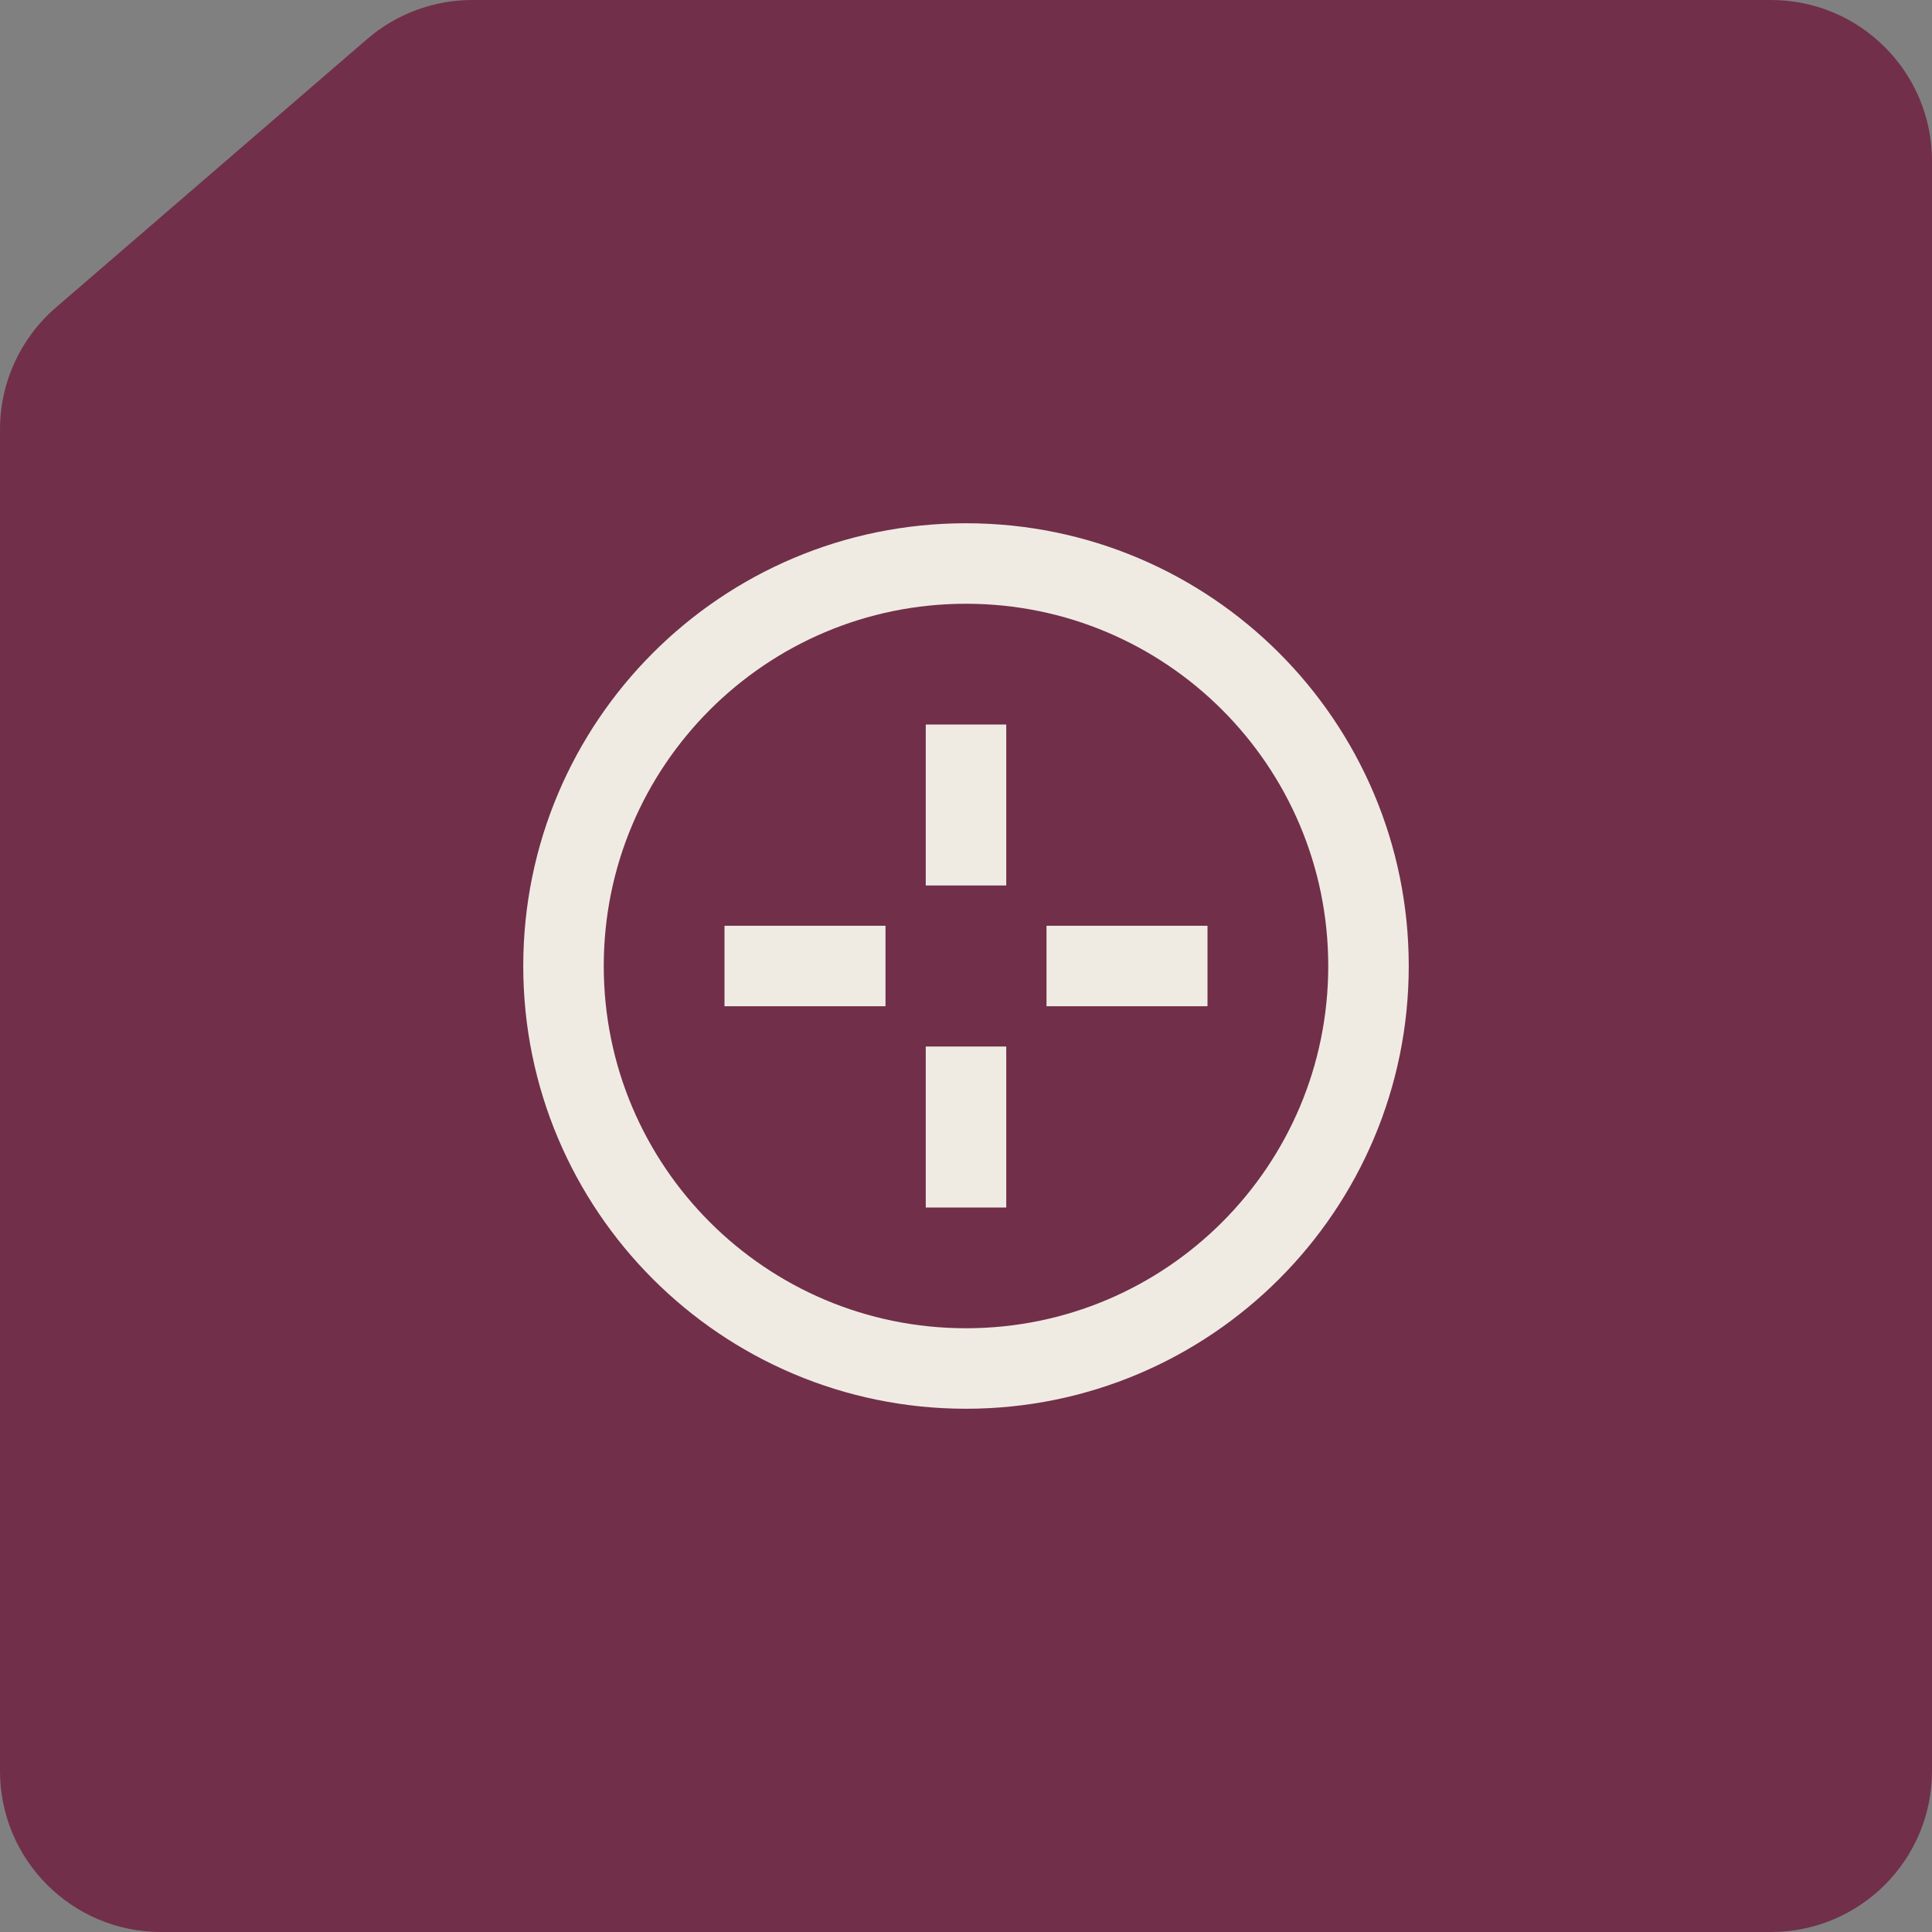 <svg width="48" height="48" viewBox="0 0 48 48" fill="none" xmlns="http://www.w3.org/2000/svg">
<rect x="0" y="0" width="48" height="48" fill="#808080" stroke="none"/>
<path d="M48 4C48 1.791 46.209 7.35946e-07 44 6.90737e-07L11.734 3.04228e-08C10.775 1.07967e-08 9.848 0.345 9.121 0.971L1.388 7.641C0.507 8.401 0 9.506 0 10.67L3.8147e-06 44C3.8147e-06 46.209 1.791 48 4 48H37.753H44C46.209 48 48 46.209 48 44L48 4Z" fill="#712F4A"/>
<path d="M24 18V22M24 26V30M22 24H18M30 24H26M24 34C29.523 34 34 29.523 34 24C34 18.477 29.523 14 24 14C18.477 14 14 18.477 14 24C14 29.523 18.477 34 24 34Z" stroke="#EFEBE3" stroke-width="2"/>
</svg>
